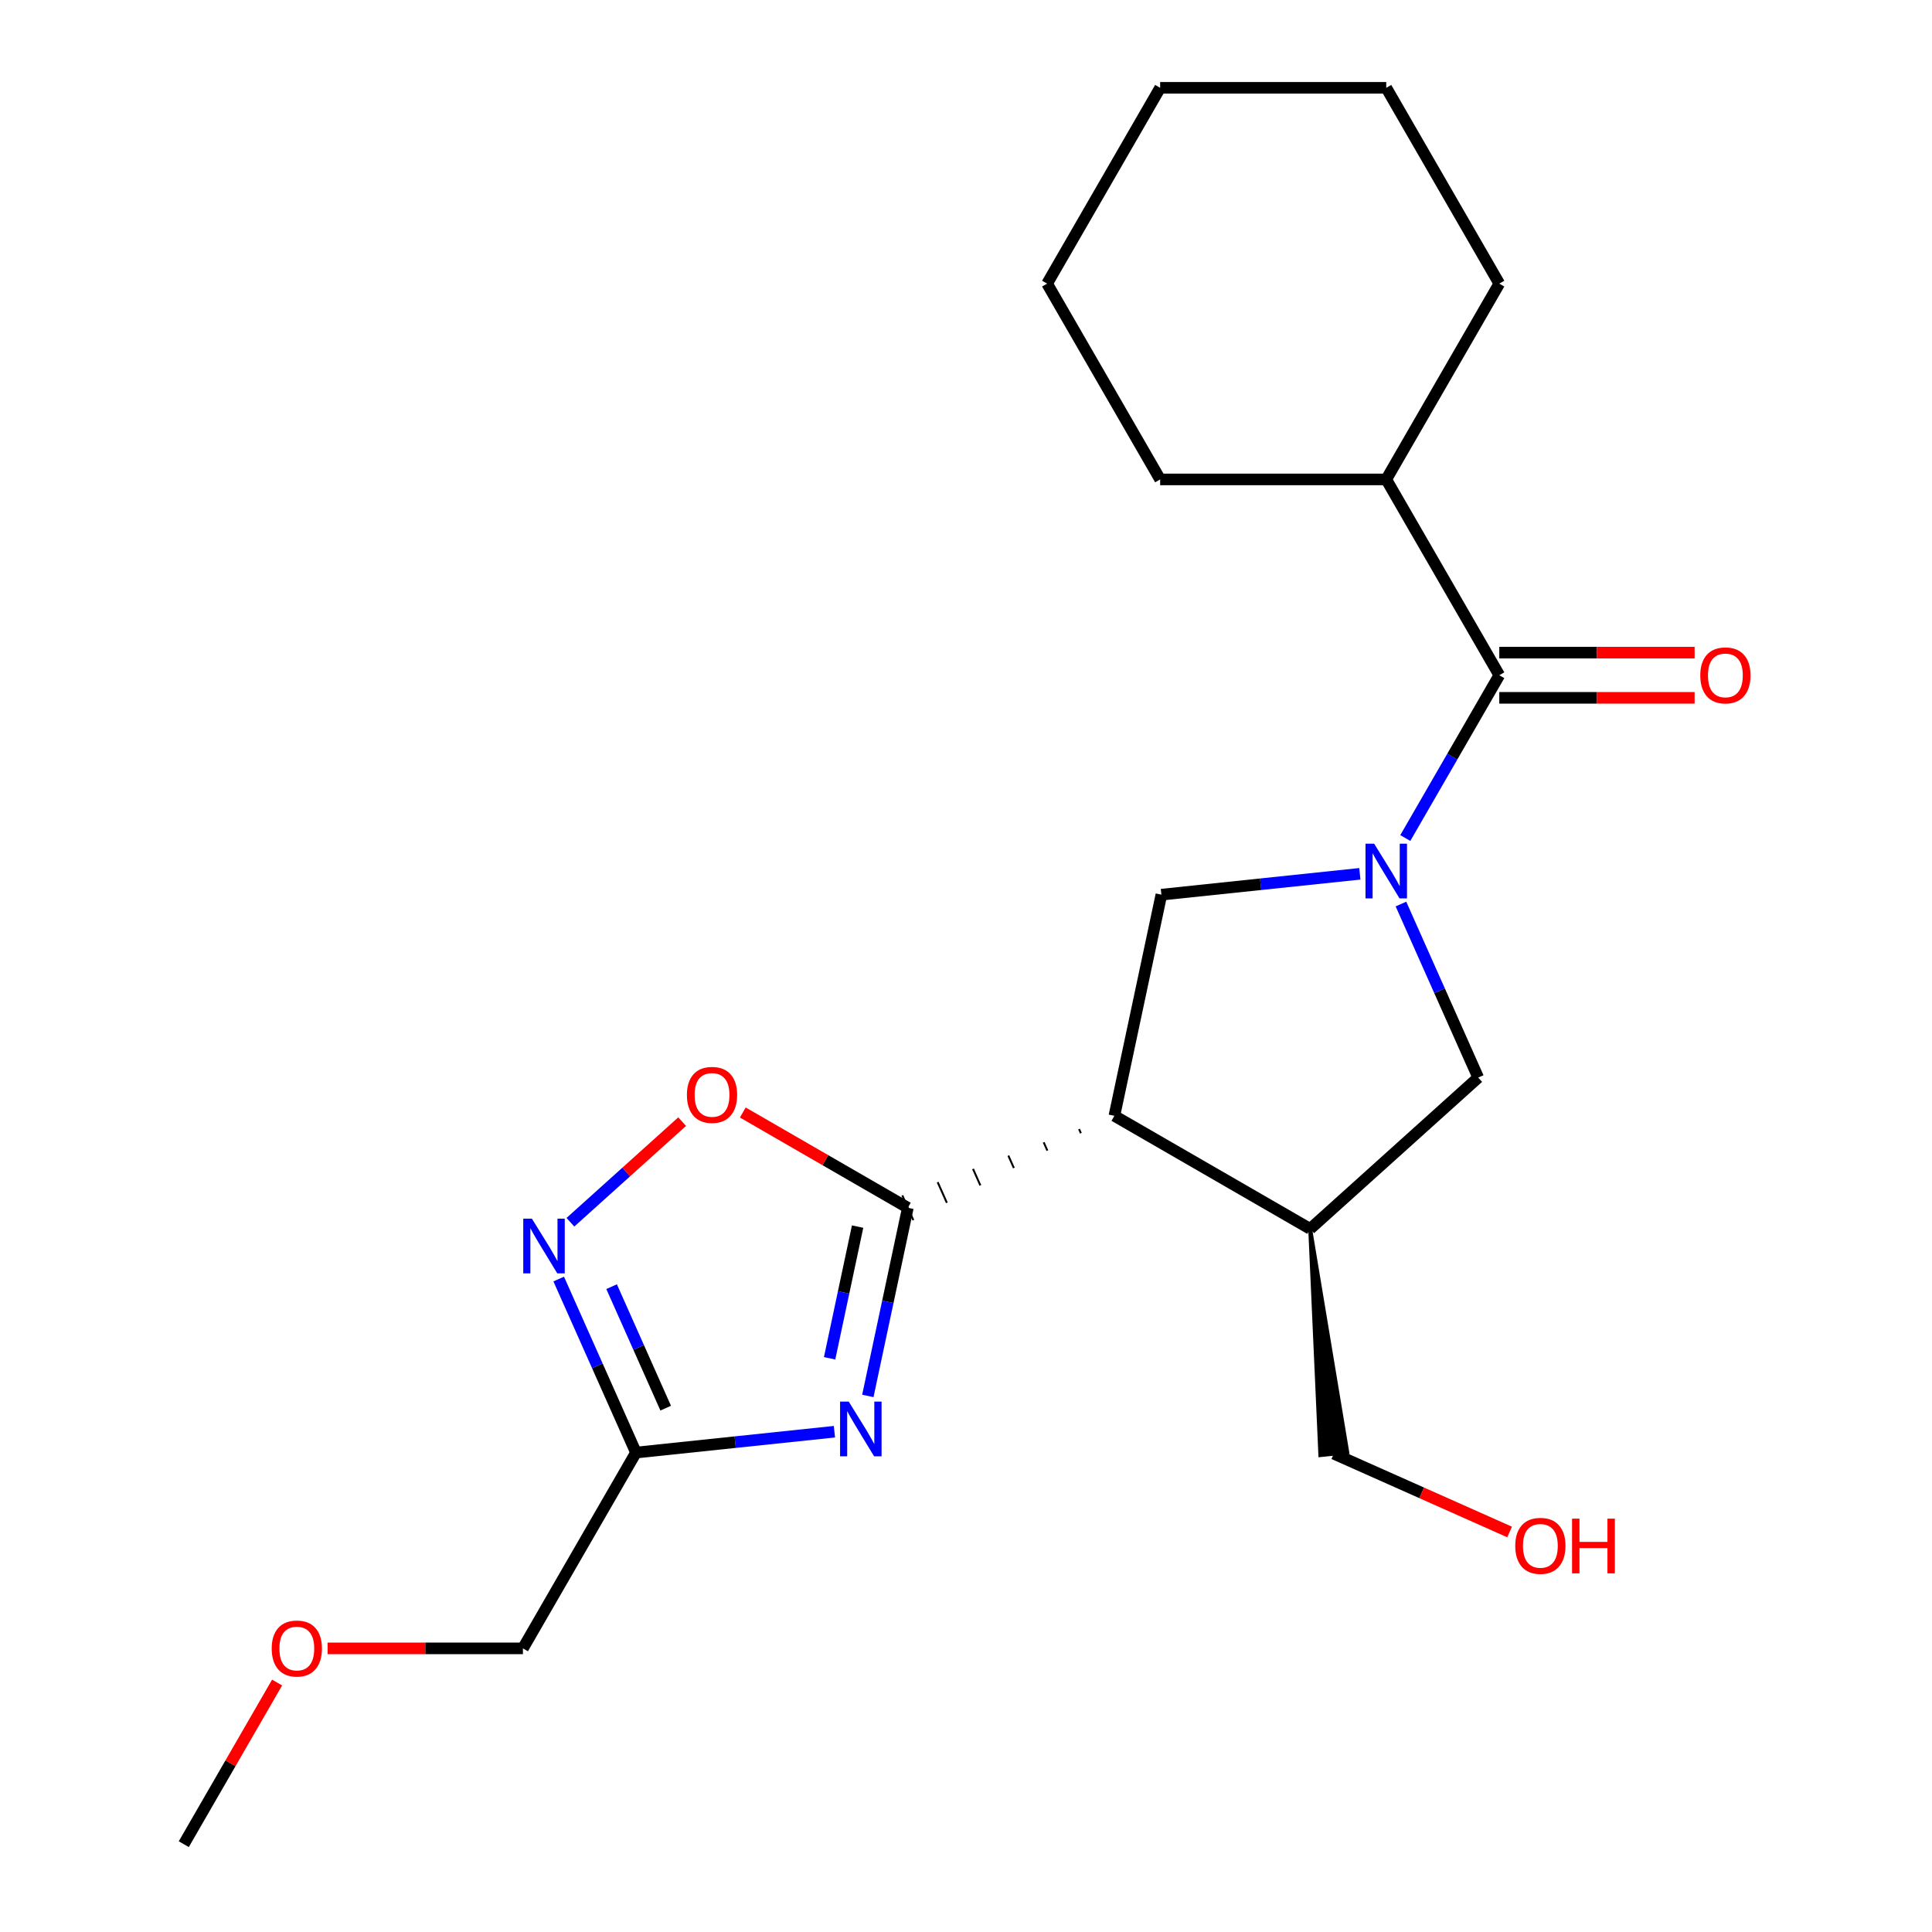 <?xml version='1.0' encoding='iso-8859-1'?>
<svg version='1.1' baseProfile='full'
              xmlns='http://www.w3.org/2000/svg'
                      xmlns:rdkit='http://www.rdkit.org/xml'
                      xmlns:xlink='http://www.w3.org/1999/xlink'
                  xml:space='preserve'
width='1000px' height='1000px' viewBox='0 0 1000 1000'>
<!-- END OF HEADER -->
<rect style='opacity:1.0;fill:#FFFFFF;stroke:none' width='1000' height='1000' x='0' y='0'> </rect>
<path class='bond-3' d='M 727.383,433.761 L 751.708,391.63' style='fill:none;fill-rule:evenodd;stroke:#0000FF;stroke-width:6px;stroke-linecap:butt;stroke-linejoin:miter;stroke-opacity:1' />
<path class='bond-3' d='M 751.708,391.63 L 776.032,349.499' style='fill:none;fill-rule:evenodd;stroke:#000000;stroke-width:6px;stroke-linecap:butt;stroke-linejoin:miter;stroke-opacity:1' />
<path class='bond-4' d='M 703.853,452.283 L 652.493,457.681' style='fill:none;fill-rule:evenodd;stroke:#0000FF;stroke-width:6px;stroke-linecap:butt;stroke-linejoin:miter;stroke-opacity:1' />
<path class='bond-4' d='M 652.493,457.681 L 601.133,463.079' style='fill:none;fill-rule:evenodd;stroke:#000000;stroke-width:6px;stroke-linecap:butt;stroke-linejoin:miter;stroke-opacity:1' />
<path class='bond-9' d='M 725.126,467.932 L 745.122,512.844' style='fill:none;fill-rule:evenodd;stroke:#0000FF;stroke-width:6px;stroke-linecap:butt;stroke-linejoin:miter;stroke-opacity:1' />
<path class='bond-9' d='M 745.122,512.844 L 765.118,557.756' style='fill:none;fill-rule:evenodd;stroke:#000000;stroke-width:6px;stroke-linecap:butt;stroke-linejoin:miter;stroke-opacity:1' />
<path class='bond-0' d='M 558.508,584.413 L 559.46,586.551' style='fill:none;fill-rule:evenodd;stroke:#000000;stroke-width:1.0px;stroke-linecap:butt;stroke-linejoin:miter;stroke-opacity:1' />
<path class='bond-0' d='M 540.214,591.277 L 542.118,595.553' style='fill:none;fill-rule:evenodd;stroke:#000000;stroke-width:1.0px;stroke-linecap:butt;stroke-linejoin:miter;stroke-opacity:1' />
<path class='bond-0' d='M 521.92,598.141 L 524.776,604.555' style='fill:none;fill-rule:evenodd;stroke:#000000;stroke-width:1.0px;stroke-linecap:butt;stroke-linejoin:miter;stroke-opacity:1' />
<path class='bond-0' d='M 503.625,605.005 L 507.433,613.558' style='fill:none;fill-rule:evenodd;stroke:#000000;stroke-width:1.0px;stroke-linecap:butt;stroke-linejoin:miter;stroke-opacity:1' />
<path class='bond-0' d='M 485.331,611.869 L 490.091,622.56' style='fill:none;fill-rule:evenodd;stroke:#000000;stroke-width:1.0px;stroke-linecap:butt;stroke-linejoin:miter;stroke-opacity:1' />
<path class='bond-0' d='M 467.037,618.733 L 472.749,631.562' style='fill:none;fill-rule:evenodd;stroke:#000000;stroke-width:1.0px;stroke-linecap:butt;stroke-linejoin:miter;stroke-opacity:1' />
<path class='bond-1' d='M 469.893,625.148 L 459.543,673.839' style='fill:none;fill-rule:evenodd;stroke:#000000;stroke-width:6px;stroke-linecap:butt;stroke-linejoin:miter;stroke-opacity:1' />
<path class='bond-1' d='M 459.543,673.839 L 449.193,722.531' style='fill:none;fill-rule:evenodd;stroke:#0000FF;stroke-width:6px;stroke-linecap:butt;stroke-linejoin:miter;stroke-opacity:1' />
<path class='bond-1' d='M 443.894,634.889 L 436.649,668.973' style='fill:none;fill-rule:evenodd;stroke:#000000;stroke-width:6px;stroke-linecap:butt;stroke-linejoin:miter;stroke-opacity:1' />
<path class='bond-1' d='M 436.649,668.973 L 429.405,703.057' style='fill:none;fill-rule:evenodd;stroke:#0000FF;stroke-width:6px;stroke-linecap:butt;stroke-linejoin:miter;stroke-opacity:1' />
<path class='bond-7' d='M 469.893,625.148 L 427.182,600.488' style='fill:none;fill-rule:evenodd;stroke:#000000;stroke-width:6px;stroke-linecap:butt;stroke-linejoin:miter;stroke-opacity:1' />
<path class='bond-7' d='M 427.182,600.488 L 384.471,575.829' style='fill:none;fill-rule:evenodd;stroke:#FF0000;stroke-width:6px;stroke-linecap:butt;stroke-linejoin:miter;stroke-opacity:1' />
<path class='bond-5' d='M 431.896,741.053 L 380.536,746.451' style='fill:none;fill-rule:evenodd;stroke:#0000FF;stroke-width:6px;stroke-linecap:butt;stroke-linejoin:miter;stroke-opacity:1' />
<path class='bond-5' d='M 380.536,746.451 L 329.176,751.849' style='fill:none;fill-rule:evenodd;stroke:#000000;stroke-width:6px;stroke-linecap:butt;stroke-linejoin:miter;stroke-opacity:1' />
<path class='bond-2' d='M 576.802,577.549 L 601.133,463.079' style='fill:none;fill-rule:evenodd;stroke:#000000;stroke-width:6px;stroke-linecap:butt;stroke-linejoin:miter;stroke-opacity:1' />
<path class='bond-22' d='M 576.802,577.549 L 678.15,636.062' style='fill:none;fill-rule:evenodd;stroke:#000000;stroke-width:6px;stroke-linecap:butt;stroke-linejoin:miter;stroke-opacity:1' />
<path class='bond-10' d='M 776.032,361.201 L 826.583,361.201' style='fill:none;fill-rule:evenodd;stroke:#000000;stroke-width:6px;stroke-linecap:butt;stroke-linejoin:miter;stroke-opacity:1' />
<path class='bond-10' d='M 826.583,361.201 L 877.133,361.201' style='fill:none;fill-rule:evenodd;stroke:#FF0000;stroke-width:6px;stroke-linecap:butt;stroke-linejoin:miter;stroke-opacity:1' />
<path class='bond-10' d='M 776.032,337.796 L 826.583,337.796' style='fill:none;fill-rule:evenodd;stroke:#000000;stroke-width:6px;stroke-linecap:butt;stroke-linejoin:miter;stroke-opacity:1' />
<path class='bond-10' d='M 826.583,337.796 L 877.133,337.796' style='fill:none;fill-rule:evenodd;stroke:#FF0000;stroke-width:6px;stroke-linecap:butt;stroke-linejoin:miter;stroke-opacity:1' />
<path class='bond-11' d='M 776.032,349.499 L 717.519,248.151' style='fill:none;fill-rule:evenodd;stroke:#000000;stroke-width:6px;stroke-linecap:butt;stroke-linejoin:miter;stroke-opacity:1' />
<path class='bond-13' d='M 329.176,751.849 L 270.663,853.197' style='fill:none;fill-rule:evenodd;stroke:#000000;stroke-width:6px;stroke-linecap:butt;stroke-linejoin:miter;stroke-opacity:1' />
<path class='bond-23' d='M 329.176,751.849 L 309.18,706.938' style='fill:none;fill-rule:evenodd;stroke:#000000;stroke-width:6px;stroke-linecap:butt;stroke-linejoin:miter;stroke-opacity:1' />
<path class='bond-23' d='M 309.18,706.938 L 289.184,662.026' style='fill:none;fill-rule:evenodd;stroke:#0000FF;stroke-width:6px;stroke-linecap:butt;stroke-linejoin:miter;stroke-opacity:1' />
<path class='bond-23' d='M 344.559,728.856 L 330.562,697.418' style='fill:none;fill-rule:evenodd;stroke:#000000;stroke-width:6px;stroke-linecap:butt;stroke-linejoin:miter;stroke-opacity:1' />
<path class='bond-23' d='M 330.562,697.418 L 316.565,665.98' style='fill:none;fill-rule:evenodd;stroke:#0000FF;stroke-width:6px;stroke-linecap:butt;stroke-linejoin:miter;stroke-opacity:1' />
<path class='bond-6' d='M 295.243,632.636 L 324.161,606.598' style='fill:none;fill-rule:evenodd;stroke:#0000FF;stroke-width:6px;stroke-linecap:butt;stroke-linejoin:miter;stroke-opacity:1' />
<path class='bond-6' d='M 324.161,606.598 L 353.079,580.56' style='fill:none;fill-rule:evenodd;stroke:#FF0000;stroke-width:6px;stroke-linecap:butt;stroke-linejoin:miter;stroke-opacity:1' />
<path class='bond-8' d='M 678.15,636.062 L 765.118,557.756' style='fill:none;fill-rule:evenodd;stroke:#000000;stroke-width:6px;stroke-linecap:butt;stroke-linejoin:miter;stroke-opacity:1' />
<path class='bond-12' d='M 678.15,636.062 L 683.4,753.181 L 697.366,751.713 Z' style='fill:#000000;fill-rule:evenodd;fill-opacity:1;stroke:#000000;stroke-width:2px;stroke-linecap:butt;stroke-linejoin:miter;stroke-opacity:1;' />
<path class='bond-16' d='M 717.519,248.151 L 776.032,146.803' style='fill:none;fill-rule:evenodd;stroke:#000000;stroke-width:6px;stroke-linecap:butt;stroke-linejoin:miter;stroke-opacity:1' />
<path class='bond-17' d='M 717.519,248.151 L 600.492,248.151' style='fill:none;fill-rule:evenodd;stroke:#000000;stroke-width:6px;stroke-linecap:butt;stroke-linejoin:miter;stroke-opacity:1' />
<path class='bond-14' d='M 690.383,752.447 L 735.874,772.702' style='fill:none;fill-rule:evenodd;stroke:#000000;stroke-width:6px;stroke-linecap:butt;stroke-linejoin:miter;stroke-opacity:1' />
<path class='bond-14' d='M 735.874,772.702 L 781.366,792.956' style='fill:none;fill-rule:evenodd;stroke:#FF0000;stroke-width:6px;stroke-linecap:butt;stroke-linejoin:miter;stroke-opacity:1' />
<path class='bond-15' d='M 270.663,853.197 L 220.113,853.197' style='fill:none;fill-rule:evenodd;stroke:#000000;stroke-width:6px;stroke-linecap:butt;stroke-linejoin:miter;stroke-opacity:1' />
<path class='bond-15' d='M 220.113,853.197 L 169.562,853.197' style='fill:none;fill-rule:evenodd;stroke:#FF0000;stroke-width:6px;stroke-linecap:butt;stroke-linejoin:miter;stroke-opacity:1' />
<path class='bond-18' d='M 143.426,870.883 L 119.274,912.714' style='fill:none;fill-rule:evenodd;stroke:#FF0000;stroke-width:6px;stroke-linecap:butt;stroke-linejoin:miter;stroke-opacity:1' />
<path class='bond-18' d='M 119.274,912.714 L 95.123,954.545' style='fill:none;fill-rule:evenodd;stroke:#000000;stroke-width:6px;stroke-linecap:butt;stroke-linejoin:miter;stroke-opacity:1' />
<path class='bond-20' d='M 776.032,146.803 L 717.519,45.455' style='fill:none;fill-rule:evenodd;stroke:#000000;stroke-width:6px;stroke-linecap:butt;stroke-linejoin:miter;stroke-opacity:1' />
<path class='bond-19' d='M 600.492,248.151 L 541.979,146.803' style='fill:none;fill-rule:evenodd;stroke:#000000;stroke-width:6px;stroke-linecap:butt;stroke-linejoin:miter;stroke-opacity:1' />
<path class='bond-21' d='M 541.979,146.803 L 600.492,45.455' style='fill:none;fill-rule:evenodd;stroke:#000000;stroke-width:6px;stroke-linecap:butt;stroke-linejoin:miter;stroke-opacity:1' />
<path class='bond-24' d='M 717.519,45.455 L 600.492,45.455' style='fill:none;fill-rule:evenodd;stroke:#000000;stroke-width:6px;stroke-linecap:butt;stroke-linejoin:miter;stroke-opacity:1' />
<path  class='atom-0' d='M 711.259 436.687
L 720.539 451.687
Q 721.459 453.167, 722.939 455.847
Q 724.419 458.527, 724.499 458.687
L 724.499 436.687
L 728.259 436.687
L 728.259 465.007
L 724.379 465.007
L 714.419 448.607
Q 713.259 446.687, 712.019 444.487
Q 710.819 442.287, 710.459 441.607
L 710.459 465.007
L 706.779 465.007
L 706.779 436.687
L 711.259 436.687
' fill='#0000FF'/>
<path  class='atom-2' d='M 439.302 725.457
L 448.582 740.457
Q 449.502 741.937, 450.982 744.617
Q 452.462 747.297, 452.542 747.457
L 452.542 725.457
L 456.302 725.457
L 456.302 753.777
L 452.422 753.777
L 442.462 737.377
Q 441.302 735.457, 440.062 733.257
Q 438.862 731.057, 438.502 730.377
L 438.502 753.777
L 434.822 753.777
L 434.822 725.457
L 439.302 725.457
' fill='#0000FF'/>
<path  class='atom-7' d='M 275.317 630.78
L 284.597 645.78
Q 285.517 647.26, 286.997 649.94
Q 288.477 652.62, 288.557 652.78
L 288.557 630.78
L 292.317 630.78
L 292.317 659.1
L 288.437 659.1
L 278.477 642.7
Q 277.317 640.78, 276.077 638.58
Q 274.877 636.38, 274.517 635.7
L 274.517 659.1
L 270.837 659.1
L 270.837 630.78
L 275.317 630.78
' fill='#0000FF'/>
<path  class='atom-8' d='M 355.545 566.714
Q 355.545 559.914, 358.905 556.114
Q 362.265 552.314, 368.545 552.314
Q 374.825 552.314, 378.185 556.114
Q 381.545 559.914, 381.545 566.714
Q 381.545 573.594, 378.145 577.514
Q 374.745 581.394, 368.545 581.394
Q 362.305 581.394, 358.905 577.514
Q 355.545 573.634, 355.545 566.714
M 368.545 578.194
Q 372.865 578.194, 375.185 575.314
Q 377.545 572.394, 377.545 566.714
Q 377.545 561.154, 375.185 558.354
Q 372.865 555.514, 368.545 555.514
Q 364.225 555.514, 361.865 558.314
Q 359.545 561.114, 359.545 566.714
Q 359.545 572.434, 361.865 575.314
Q 364.225 578.194, 368.545 578.194
' fill='#FF0000'/>
<path  class='atom-11' d='M 880.059 349.579
Q 880.059 342.779, 883.419 338.979
Q 886.779 335.179, 893.059 335.179
Q 899.339 335.179, 902.699 338.979
Q 906.059 342.779, 906.059 349.579
Q 906.059 356.459, 902.659 360.379
Q 899.259 364.259, 893.059 364.259
Q 886.819 364.259, 883.419 360.379
Q 880.059 356.499, 880.059 349.579
M 893.059 361.059
Q 897.379 361.059, 899.699 358.179
Q 902.059 355.259, 902.059 349.579
Q 902.059 344.019, 899.699 341.219
Q 897.379 338.379, 893.059 338.379
Q 888.739 338.379, 886.379 341.179
Q 884.059 343.979, 884.059 349.579
Q 884.059 355.299, 886.379 358.179
Q 888.739 361.059, 893.059 361.059
' fill='#FF0000'/>
<path  class='atom-15' d='M 784.292 800.126
Q 784.292 793.326, 787.652 789.526
Q 791.012 785.726, 797.292 785.726
Q 803.572 785.726, 806.932 789.526
Q 810.292 793.326, 810.292 800.126
Q 810.292 807.006, 806.892 810.926
Q 803.492 814.806, 797.292 814.806
Q 791.052 814.806, 787.652 810.926
Q 784.292 807.046, 784.292 800.126
M 797.292 811.606
Q 801.612 811.606, 803.932 808.726
Q 806.292 805.806, 806.292 800.126
Q 806.292 794.566, 803.932 791.766
Q 801.612 788.926, 797.292 788.926
Q 792.972 788.926, 790.612 791.726
Q 788.292 794.526, 788.292 800.126
Q 788.292 805.846, 790.612 808.726
Q 792.972 811.606, 797.292 811.606
' fill='#FF0000'/>
<path  class='atom-15' d='M 813.692 786.046
L 817.532 786.046
L 817.532 798.086
L 832.012 798.086
L 832.012 786.046
L 835.852 786.046
L 835.852 814.366
L 832.012 814.366
L 832.012 801.286
L 817.532 801.286
L 817.532 814.366
L 813.692 814.366
L 813.692 786.046
' fill='#FF0000'/>
<path  class='atom-16' d='M 140.636 853.277
Q 140.636 846.477, 143.996 842.677
Q 147.356 838.877, 153.636 838.877
Q 159.916 838.877, 163.276 842.677
Q 166.636 846.477, 166.636 853.277
Q 166.636 860.157, 163.236 864.077
Q 159.836 867.957, 153.636 867.957
Q 147.396 867.957, 143.996 864.077
Q 140.636 860.197, 140.636 853.277
M 153.636 864.757
Q 157.956 864.757, 160.276 861.877
Q 162.636 858.957, 162.636 853.277
Q 162.636 847.717, 160.276 844.917
Q 157.956 842.077, 153.636 842.077
Q 149.316 842.077, 146.956 844.877
Q 144.636 847.677, 144.636 853.277
Q 144.636 858.997, 146.956 861.877
Q 149.316 864.757, 153.636 864.757
' fill='#FF0000'/>
</svg>
